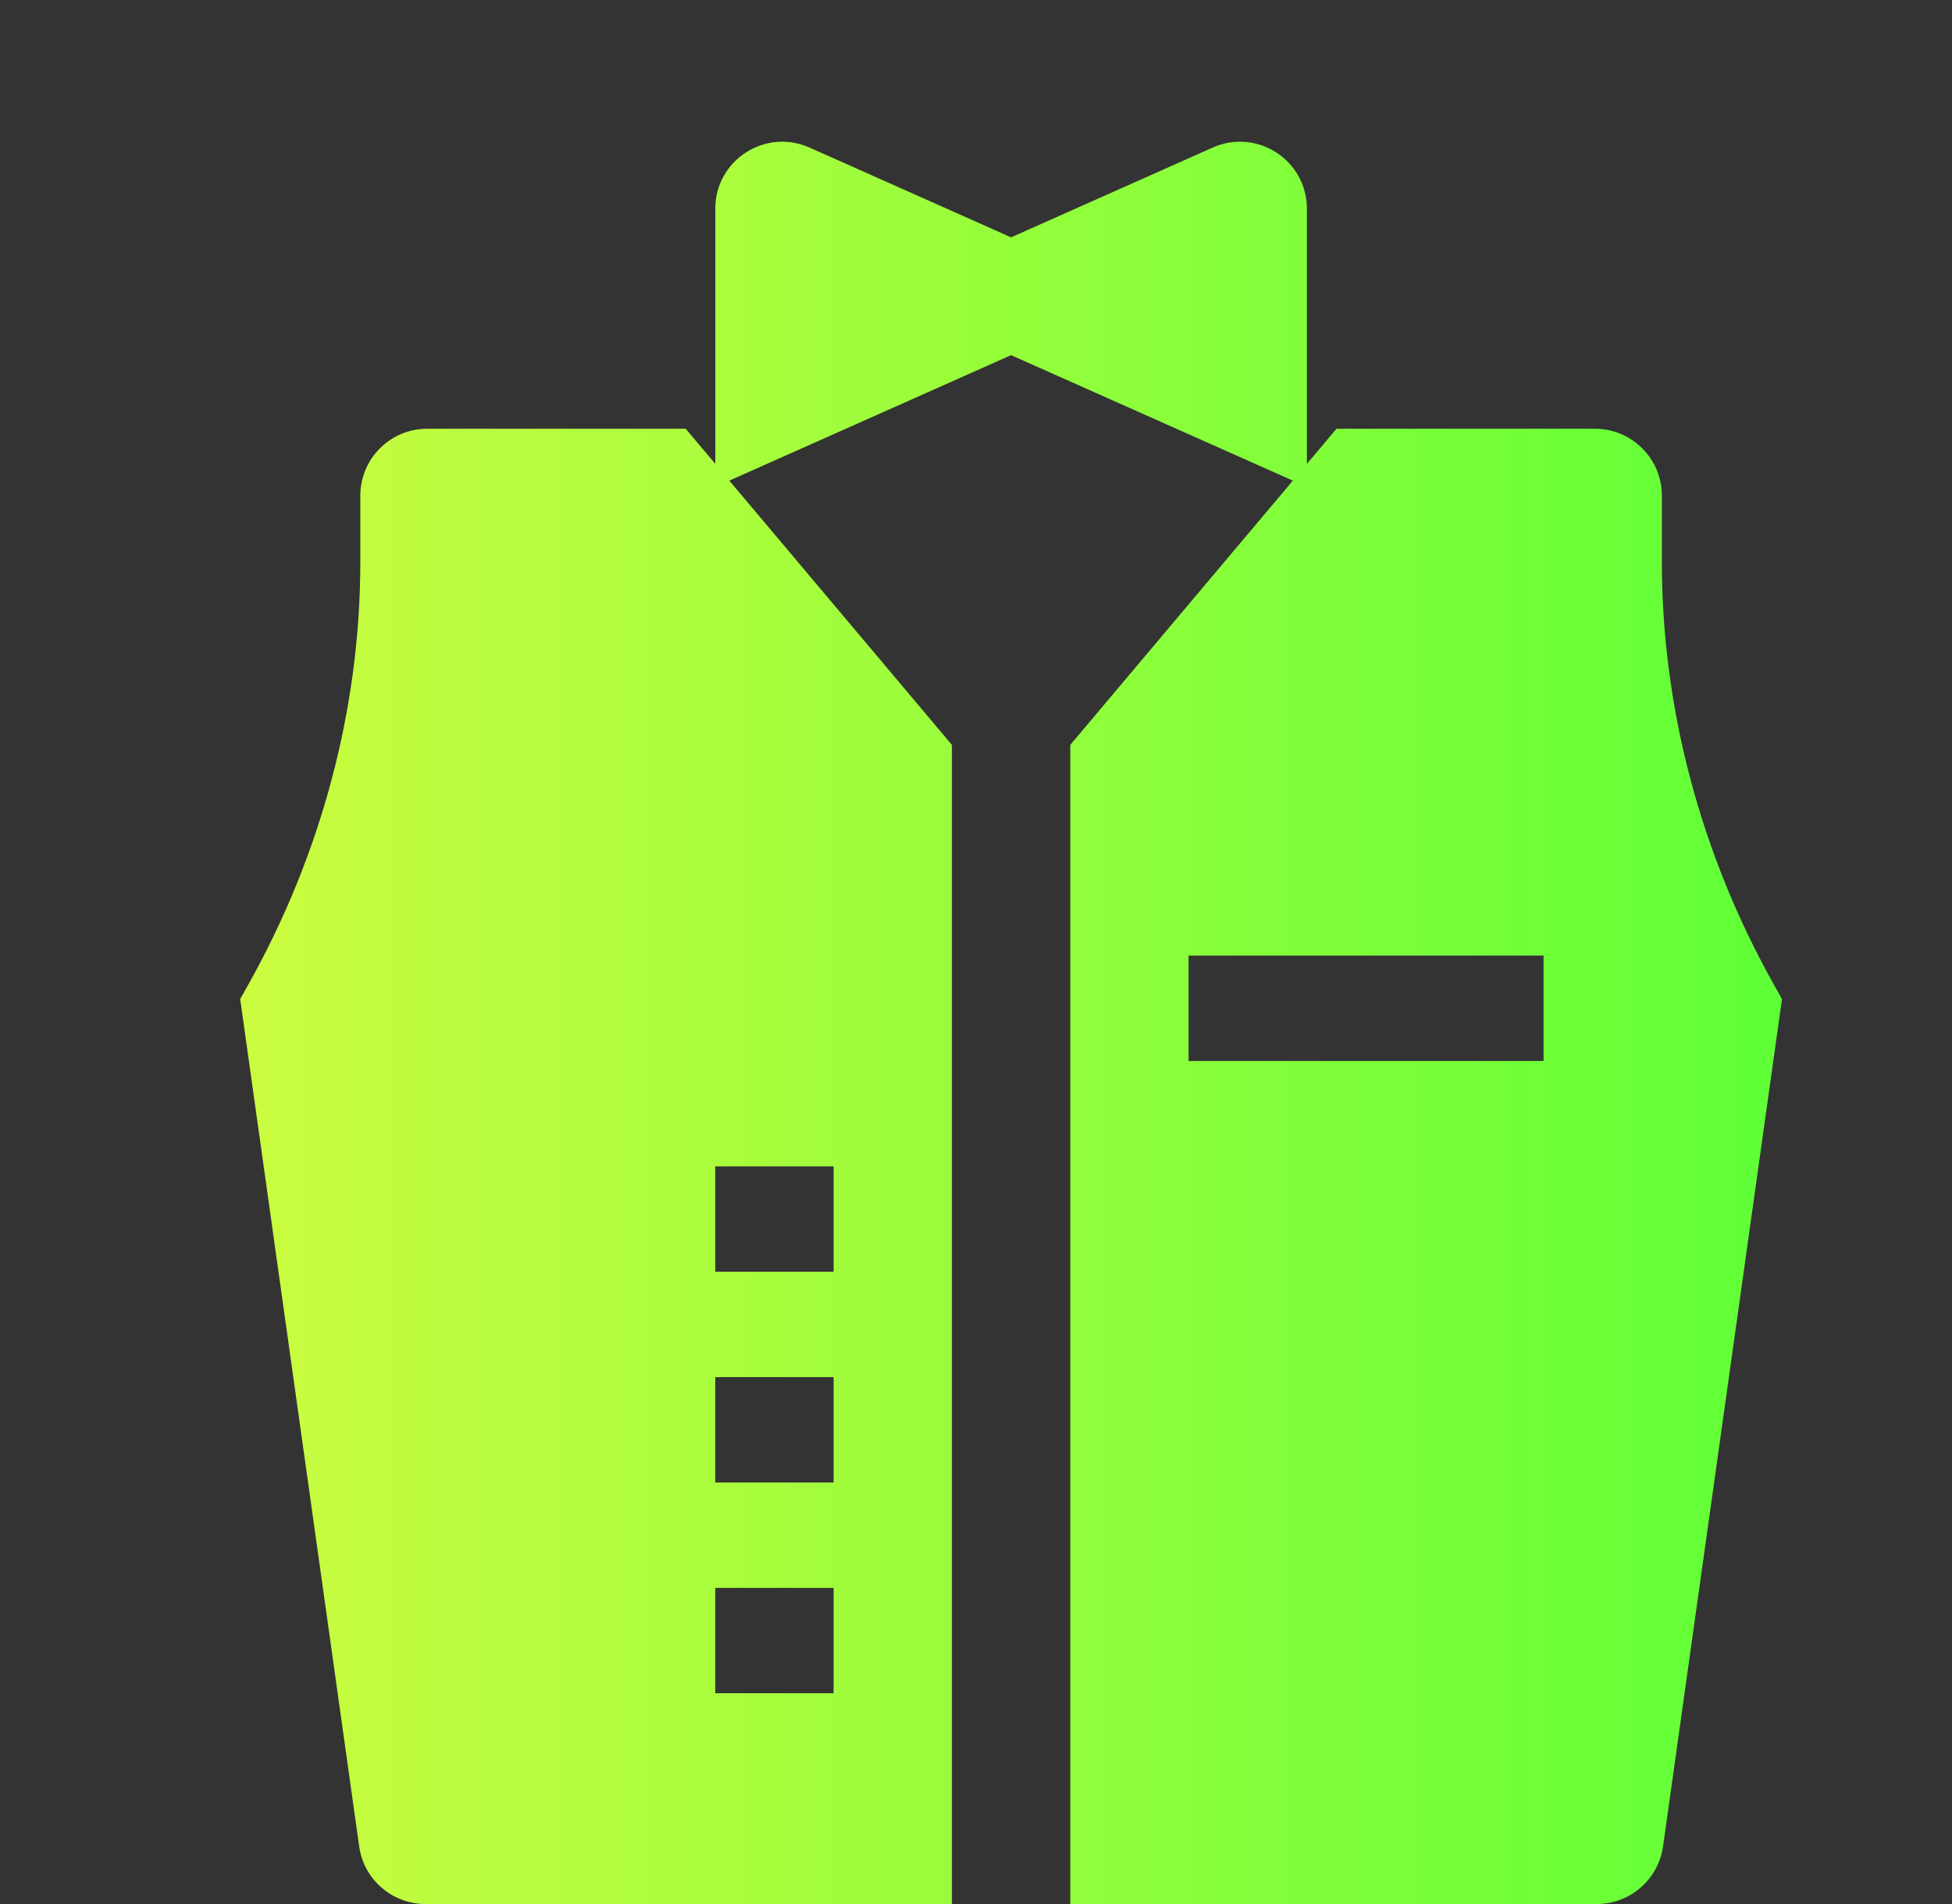 <svg width="41" height="40" viewBox="0 0 41 40" fill="none" xmlns="http://www.w3.org/2000/svg">
<rect x="0" y="0" width="41" height="40" fill="#333333" stroke="none"/>
<g clip-path="url(#clip0_8278_277418)">
<g clip-path="url(#clip1_8278_277418)">
<path d="M37.261 20.688C35.721 17.944 34.906 14.873 34.906 11.806V10.414C34.906 9.637 34.277 9.007 33.5 9.007H28.072L27.45 9.745V4.384C27.45 3.366 26.402 2.686 25.472 3.1L21.237 4.986L17.002 3.1C16.072 2.686 15.024 3.366 15.024 4.384V9.745L14.402 9.007H8.974C8.197 9.007 7.568 9.637 7.568 10.414V11.806C7.568 14.873 6.753 17.944 5.213 20.688L5.045 20.988L7.544 38.789C7.641 39.483 8.235 40 8.936 40H19.994V15.649L15.319 10.097L21.237 7.461L27.155 10.097L22.48 15.649V40H33.538C34.239 40 34.833 39.483 34.931 38.789L37.429 20.988L37.261 20.688ZM17.509 35.572H15.024V33.359H17.509V35.572ZM17.509 31.145H15.024V28.931H17.509V31.145ZM17.509 26.717H15.024V24.504H17.509V26.717ZM32.421 22.29H24.965V20.076H32.421V22.29Z" fill="url(#paint0_linear_8278_277418)"/>
</g>
</g>
<defs>
<linearGradient id="paint0_linear_8278_277418" x1="5.045" y1="21.453" x2="37.429" y2="21.453" gradientUnits="userSpaceOnUse">
<stop stop-color="#CBFC3F"/>
<stop offset="1" stop-color="#5FFF37"/>
</linearGradient>
<clipPath id="clip0_8278_277418">
<rect width="40" height="40" fill="white" transform="translate(0.889)"/>
</clipPath>
<clipPath id="clip1_8278_277418">
<rect width="38.75" height="38.75" fill="white" transform="translate(2.139 1.25)"/>
</clipPath>
</defs>
</svg>
